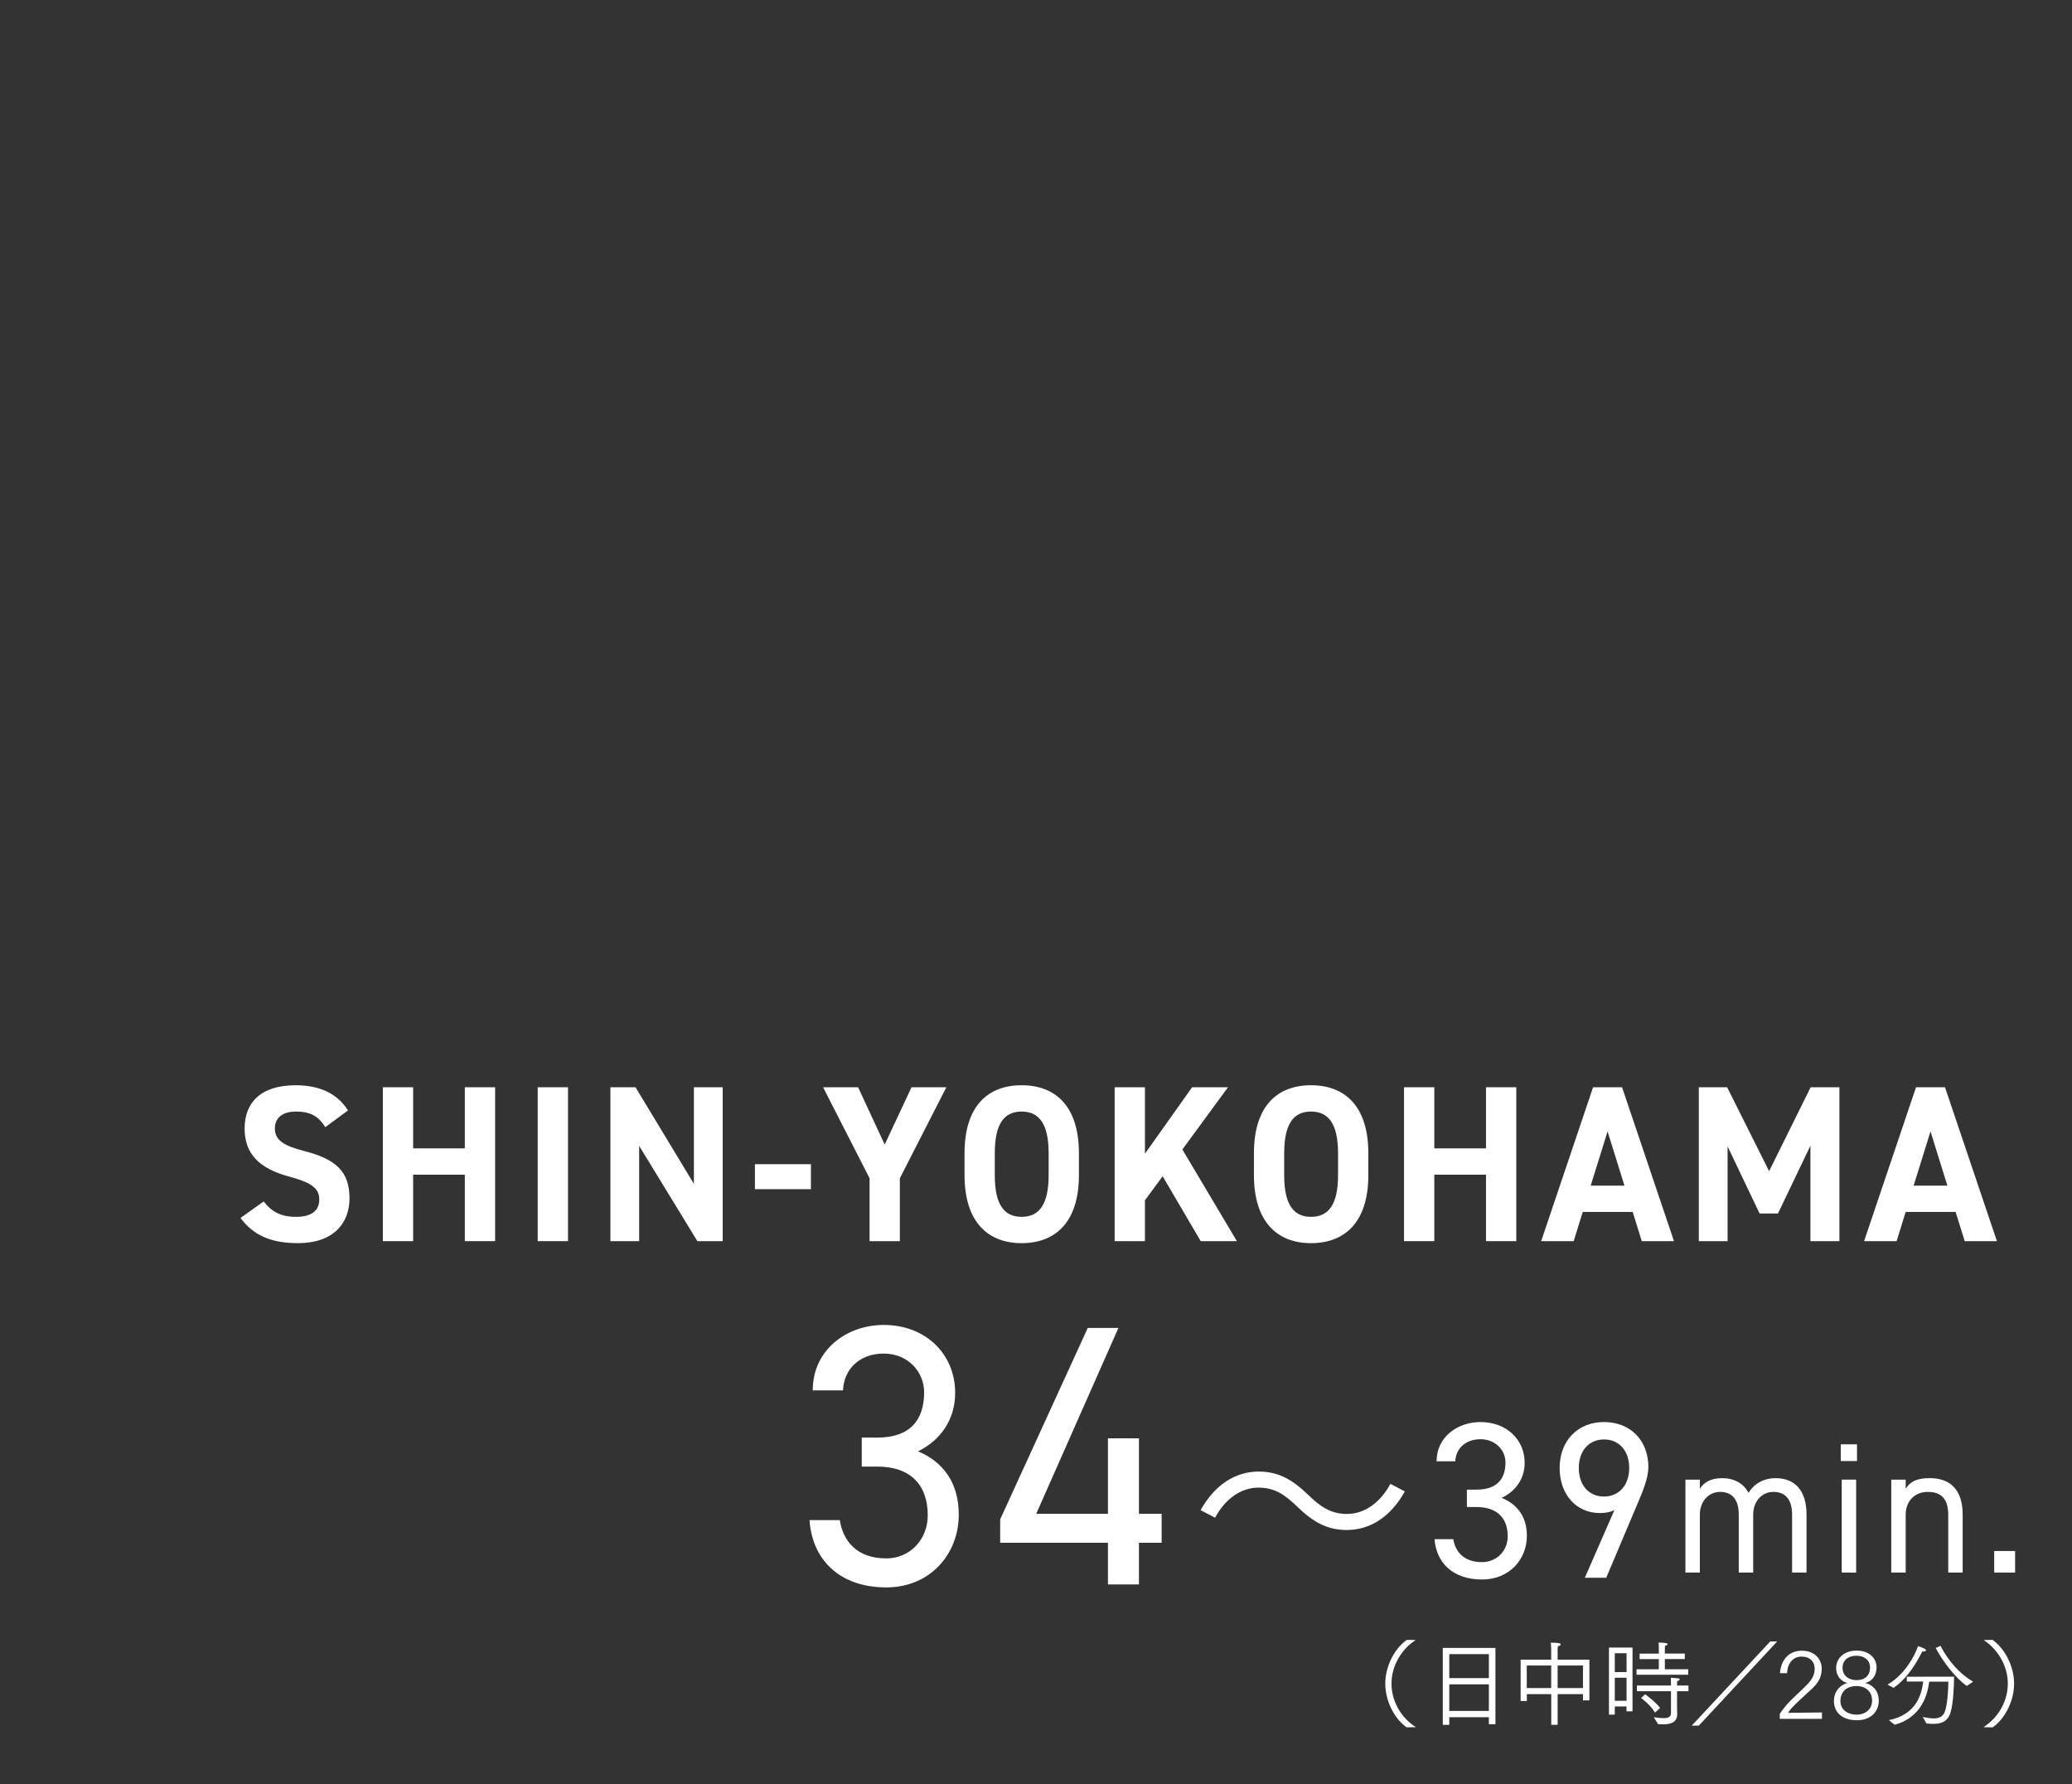 <?xml version="1.0" encoding="UTF-8"?>
<svg id="_レイヤー_1" data-name="レイヤー 1" xmlns="http://www.w3.org/2000/svg" viewBox="0 0 557.5 480">
  <rect x="0" y="0" width="557.5" height="480" fill="#333333" stroke="none"/>
  <defs>
    <style>
      .cls-1 {
        fill: #fff;
        stroke-width: 0px;
      }
    </style>
  </defs>
  <g>
    <path class="cls-1" d="M231.87,386.71h4.17c8.83,0,12.61-4.7,12.61-12.2,0-5.4-4.27-10.4-10.86-10.4s-10.77,4.3-10.96,9.9h-8.15c0-10.9,9.12-17.6,19.11-17.6,11.16,0,19.21,7.7,19.21,18.3,0,7.1-3.88,12.7-9.99,15.7,6.5,2.7,10.96,8.2,10.96,17,0,10.6-7.66,19.6-19.5,19.6-12.8,0-19.98-7.7-20.66-18.1h8.15c.87,5.6,4.56,10.3,12.51,10.3,6.3,0,11.15-5,11.15-11.6,0-8.2-4.66-13.1-13.58-13.1h-4.17v-7.8Z"/>
    <path class="cls-1" d="M300.93,357.21l-22.12,50h19.3v-20.3h8.34v20.3h6.11v7.8h-6.11v11.2h-8.34v-11.2h-29v-6.3l23.57-51.5h8.24Z"/>
    <path class="cls-1" d="M378,401.19c-3.78,6.78-9.3,10.38-15.6,10.38-5.4,0-9.18-2.22-13.38-6.3-3.3-3.18-6-5.1-10.44-5.1-4.86,0-9.12,3.3-11.64,8.1l-3.9-2.04c3.78-6.78,9.3-10.38,15.6-10.38,5.4,0,9.18,2.22,13.38,6.3,3.3,3.18,6.06,5.1,10.44,5.1,4.86,0,9.12-3.3,11.64-8.1l3.9,2.04Z"/>
    <path class="cls-1" d="M394.69,400.71h2.58c5.46,0,7.8-2.82,7.8-7.32,0-3.24-2.64-6.24-6.72-6.24s-6.66,2.58-6.78,5.94h-5.04c0-6.54,5.64-10.56,11.82-10.56,6.9,0,11.88,4.62,11.88,10.98,0,4.26-2.4,7.62-6.18,9.42,4.02,1.62,6.78,4.92,6.78,10.2,0,6.36-4.74,11.76-12.06,11.76-7.92,0-12.36-4.62-12.78-10.86h5.04c.54,3.36,2.82,6.18,7.74,6.18,3.9,0,6.9-3,6.9-6.96,0-4.92-2.88-7.86-8.4-7.86h-2.58v-4.68Z"/>
    <path class="cls-1" d="M434.4,406.17c-1.08.66-2.76.84-3.9.84-6.6,0-10.86-5.22-10.86-12.12,0-7.32,4.86-12.36,11.94-12.36s11.94,4.92,11.94,12.12c0,2.88-1.5,6.54-2.82,9.6l-8.52,20.16h-5.76l7.98-18.24ZM431.58,387.21c-4.02,0-6.78,3-6.78,7.68s2.76,7.68,6.78,7.68,6.78-3.06,6.78-7.68-2.7-7.68-6.78-7.68Z"/>
  </g>
  <g>
    <path class="cls-1" d="M453.49,398.02h3.88v2.45c1.07-1.7,2.91-2.85,6.01-2.85s5.72,1.35,7.08,3.95c1.65-2.65,4.32-3.95,7.27-3.95,5.19,0,8.34,3.3,8.34,9.8v15.6h-3.88v-15.55c0-4.55-2.18-6.15-5.04-6.15-3.1,0-5.43,2.55-5.43,6.1v15.6h-3.88v-15.55c0-4.55-2.18-6.15-5.04-6.15-3.15,0-5.43,2.65-5.43,6.1v15.6h-3.88v-25Z"/>
    <path class="cls-1" d="M495.29,388.52h4.36v4.5h-4.36v-4.5ZM495.54,398.02h3.88v25h-3.88v-25Z"/>
    <path class="cls-1" d="M508.87,398.02h3.88v2.45c1.21-1.9,2.91-2.85,6.5-2.85,5.19,0,8.83,2.8,8.83,9.8v15.6h-3.88v-15.55c0-5.05-2.67-6.15-5.53-6.15-3.64,0-5.92,2.65-5.92,6.1v15.6h-3.88v-25Z"/>
    <path class="cls-1" d="M542.19,423.02h-5.62v-5.8h5.62v5.8Z"/>
  </g>
  <g>
    <path class="cls-1" d="M87.53,303.21c-1.75-2.82-3.84-4.2-7.92-4.2-3.67,0-5.65,1.74-5.65,4.56,0,3.24,2.56,4.68,7.92,6.06,8.38,2.16,12.16,5.4,12.16,12.72,0,6.78-4.42,12.06-13.85,12.06-7.04,0-11.93-1.98-15.48-6.78l6.23-4.44c2.15,2.76,4.6,4.14,8.73,4.14,4.66,0,6.23-2.1,6.23-4.62,0-2.88-1.69-4.5-8.21-6.24-7.91-2.16-11.87-6.06-11.87-12.9s4.19-11.64,13.73-11.64c6.4,0,11.23,2.22,14.08,6.78l-6.11,4.5Z"/>
    <path class="cls-1" d="M111.16,308.91h13.91v-16.44h8.15v41.4h-8.15v-17.88h-13.91v17.88h-8.15v-41.4h8.15v16.44Z"/>
    <path class="cls-1" d="M152.83,333.87h-8.15v-41.4h8.15v41.4Z"/>
    <path class="cls-1" d="M194.45,292.47v41.4h-6.81l-15.66-25.62v25.62h-7.74v-41.4h6.75l15.71,25.98v-25.98h7.74Z"/>
    <path class="cls-1" d="M203.12,313.17h15.07v6.72h-15.07v-6.72Z"/>
    <path class="cls-1" d="M230.88,292.47l7.16,15.42,7.22-15.42h9.37l-12.51,24.48v16.92h-8.15v-16.92l-12.51-24.48h9.43Z"/>
    <path class="cls-1" d="M274.88,334.41c-9.02,0-15.36-5.64-15.36-18.3v-5.88c0-12.78,6.34-18.3,15.36-18.3s15.42,5.52,15.42,18.3v5.88c0,12.66-6.34,18.3-15.42,18.3ZM267.66,316.11c0,7.92,2.5,11.22,7.22,11.22s7.27-3.3,7.27-11.22v-5.88c0-7.92-2.56-11.22-7.27-11.22s-7.22,3.3-7.22,11.22v5.88Z"/>
    <path class="cls-1" d="M323.07,333.87l-10.24-17.46-4.77,6.48v10.98h-8.15v-41.4h8.15v17.88l12.69-17.88h9.66l-12.28,16.74,14.67,24.66h-9.72Z"/>
    <path class="cls-1" d="M352.75,334.41c-9.02,0-15.36-5.64-15.36-18.3v-5.88c0-12.78,6.34-18.3,15.36-18.3s15.42,5.52,15.42,18.3v5.88c0,12.66-6.34,18.3-15.42,18.3ZM345.53,316.11c0,7.92,2.5,11.22,7.22,11.22s7.27-3.3,7.27-11.22v-5.88c0-7.92-2.56-11.22-7.27-11.22s-7.22,3.3-7.22,11.22v5.88Z"/>
    <path class="cls-1" d="M385.92,308.91h13.91v-16.44h8.15v41.4h-8.15v-17.88h-13.91v17.88h-8.15v-41.4h8.15v16.44Z"/>
    <path class="cls-1" d="M414.67,333.87l13.97-41.4h7.8l13.97,41.4h-8.67l-2.44-7.86h-13.44l-2.44,7.86h-8.73ZM428,318.93h9.08l-4.54-14.58-4.54,14.58Z"/>
    <path class="cls-1" d="M476.01,315.03l11.17-22.56h7.74v41.4h-7.8v-25.68l-8.73,18.24h-4.95l-8.61-18.06v25.5h-7.74v-41.4h7.62l11.29,22.56Z"/>
    <path class="cls-1" d="M501.56,333.87l13.97-41.4h7.8l13.97,41.4h-8.67l-2.44-7.86h-13.44l-2.44,7.86h-8.73ZM514.89,318.93h9.08l-4.54-14.58-4.54,14.58Z"/>
  </g>
  <g>
    <path class="cls-1" d="M378.5,464.66c-3.12-2.12-5.77-6.85-5.77-11.77s2.7-9.65,5.82-11.77l2.35.05c-3.95,2.57-6.5,7.07-6.5,11.72s2.5,9.12,6.55,11.72l-2.45.05Z"/>
    <path class="cls-1" d="M388.2,443.29h14.17v20.52h-1.77v-1.88h-10.65v2.05h-1.75v-20.7ZM400.6,451.41v-6.45h-10.65v6.45h10.65ZM400.6,460.24v-7.15h-10.65v7.15h10.65Z"/>
    <path class="cls-1" d="M409.12,446.44h8.25v-2.67s0-.92-.1-1.9c2.52,0,2.65.32,2.65.45,0,.23-.33.47-.77.53-.05.47-.05,1.15-.05,1.15v2.45h8.55v10.95h-1.72v-1.67h-6.82v8.25h-1.72v-8.25h-6.57v1.83h-1.67v-11.1ZM417.37,454.09v-6.07h-6.57v6.07h6.57ZM425.92,454.09v-6.07h-6.82v6.07h6.82Z"/>
    <path class="cls-1" d="M432.9,443.19h6.35v17.15h-1.62v-1.3h-3.15v2.2h-1.57v-18.05ZM437.65,449.79v-5.07h-3.17v5.07h3.17ZM437.65,457.51v-6.2h-3.17v6.2h3.17ZM440.33,449.04h6v-2.75h-5.17v-1.47h5.17v-1.17c0-.65,0-1.22-.08-1.8,1.4,0,2.45.12,2.45.42,0,.17-.25.35-.7.42-.05.47-.05,1.12-.05,1.12v1h5.37v1.47h-5.37v2.75h6.3v1.47h-13.92v-1.47ZM444.95,461.93c1.02.15,1.92.25,2.65.25,1.25,0,2-.32,2-1.35v-5.9h-9.17v-1.52h9.17v-.08c0-.77,0-1.7-.05-2.02.17,0,1.4.1,1.88.15.35.02.5.15.5.3,0,.17-.25.4-.67.45,0,.2-.03.7-.03,1.2h3.07v1.52h-3.07v3.75c0,1.22.03,2.1.05,2.27v.15c0,2.32-1.9,2.75-3.87,2.75-.42,0-.85-.03-1.27-.05l-1.17-1.88ZM442.65,455.76c.2.15,2.52,1.8,4.05,3.67l-1.4,1.25c-1.27-2.12-3.52-3.75-3.75-3.92l1.1-1Z"/>
    <path class="cls-1" d="M476.3,441.56h1.87l-21.09,22.64h-1.9l21.12-22.64Z"/>
    <path class="cls-1" d="M478.87,461.06c.27-.5.88-1.3,1.67-2.25,1.67-1.97,3.87-3.77,5.75-5.72,1.3-1.35,1.97-2.62,1.97-4.15,0-2.08-1.4-3.32-3.52-3.32-2.42,0-3.82,1.97-3.9,4.47h-1.92c.25-3.32,2.15-6.05,5.92-6.05s5.32,2.67,5.32,4.75c0,2.2-.75,3.72-2.62,5.47-1.75,1.67-3.77,3.42-5.25,4.97-.4.42-.92,1.08-1.22,1.52l9.15-.1v1.72h-11.35v-1.32Z"/>
    <path class="cls-1" d="M494.04,448.66c0-2.5,2.05-4.65,5.52-4.65s5.35,2.15,5.35,4.45c0,2.55-1.5,3.92-3.07,4.27,1.95.42,3.67,2.07,3.67,4.7,0,3.32-2.5,5.32-5.87,5.32-3.85,0-6.2-2.02-6.2-5.2,0-2.82,2.02-4.45,3.65-4.82-1.5-.33-3.05-1.7-3.05-4.07ZM499.59,461.24c2.2,0,4.12-1.38,4.12-3.75,0-2.72-2.02-3.95-4.17-3.95h-.08c-2.22,0-4.27,1.27-4.27,4,0,2.55,2.15,3.7,4.4,3.7ZM499.54,451.96c2.2,0,3.62-1.2,3.62-3.42,0-1.92-1.5-3.15-3.65-3.15s-3.75,1.15-3.75,3.25c0,2.25,1.85,3.32,3.77,3.32Z"/>
    <path class="cls-1" d="M507.85,453.16c4.62-2.6,7.5-8,8.2-10.35,1.17.33,2.17.78,2.17,1.12,0,.2-.3.33-.7.33-.1,0-.2,0-.3-.03-1.47,2.87-3.72,6.97-7.72,9.8l-1.65-.88ZM508.25,462.71c7.35-1.47,8.8-6.9,9.22-10.37h-4.42v-1.3l12.72-.02c-.03,2.9-.23,7.35-.97,9.7-.75,2.35-2.42,3-4.6,3-.57,0-1.22-.05-1.87-.12l-.97-1.72c.9.15,1.97.37,2.97.37,1.33,0,2.5-.42,3.02-1.97.62-1.9.88-5.65.88-7.92h-5.15c-.42,3.3-1.95,9.62-9.3,11.6l-1.52-1.22ZM522.1,442.72c2.1,4.02,5.17,7.57,8.8,9.65l-1.7,1.15c-2.82-1.92-6.42-6.47-8.37-10.22l1.27-.57Z"/>
    <path class="cls-1" d="M533.68,464.61c4.07-2.6,6.55-7.07,6.55-11.72s-2.55-9.15-6.5-11.72l2.37-.05c3.1,2.12,5.82,6.85,5.82,11.77s-2.67,9.65-5.77,11.77l-2.47-.05Z"/>
  </g>
</svg>
